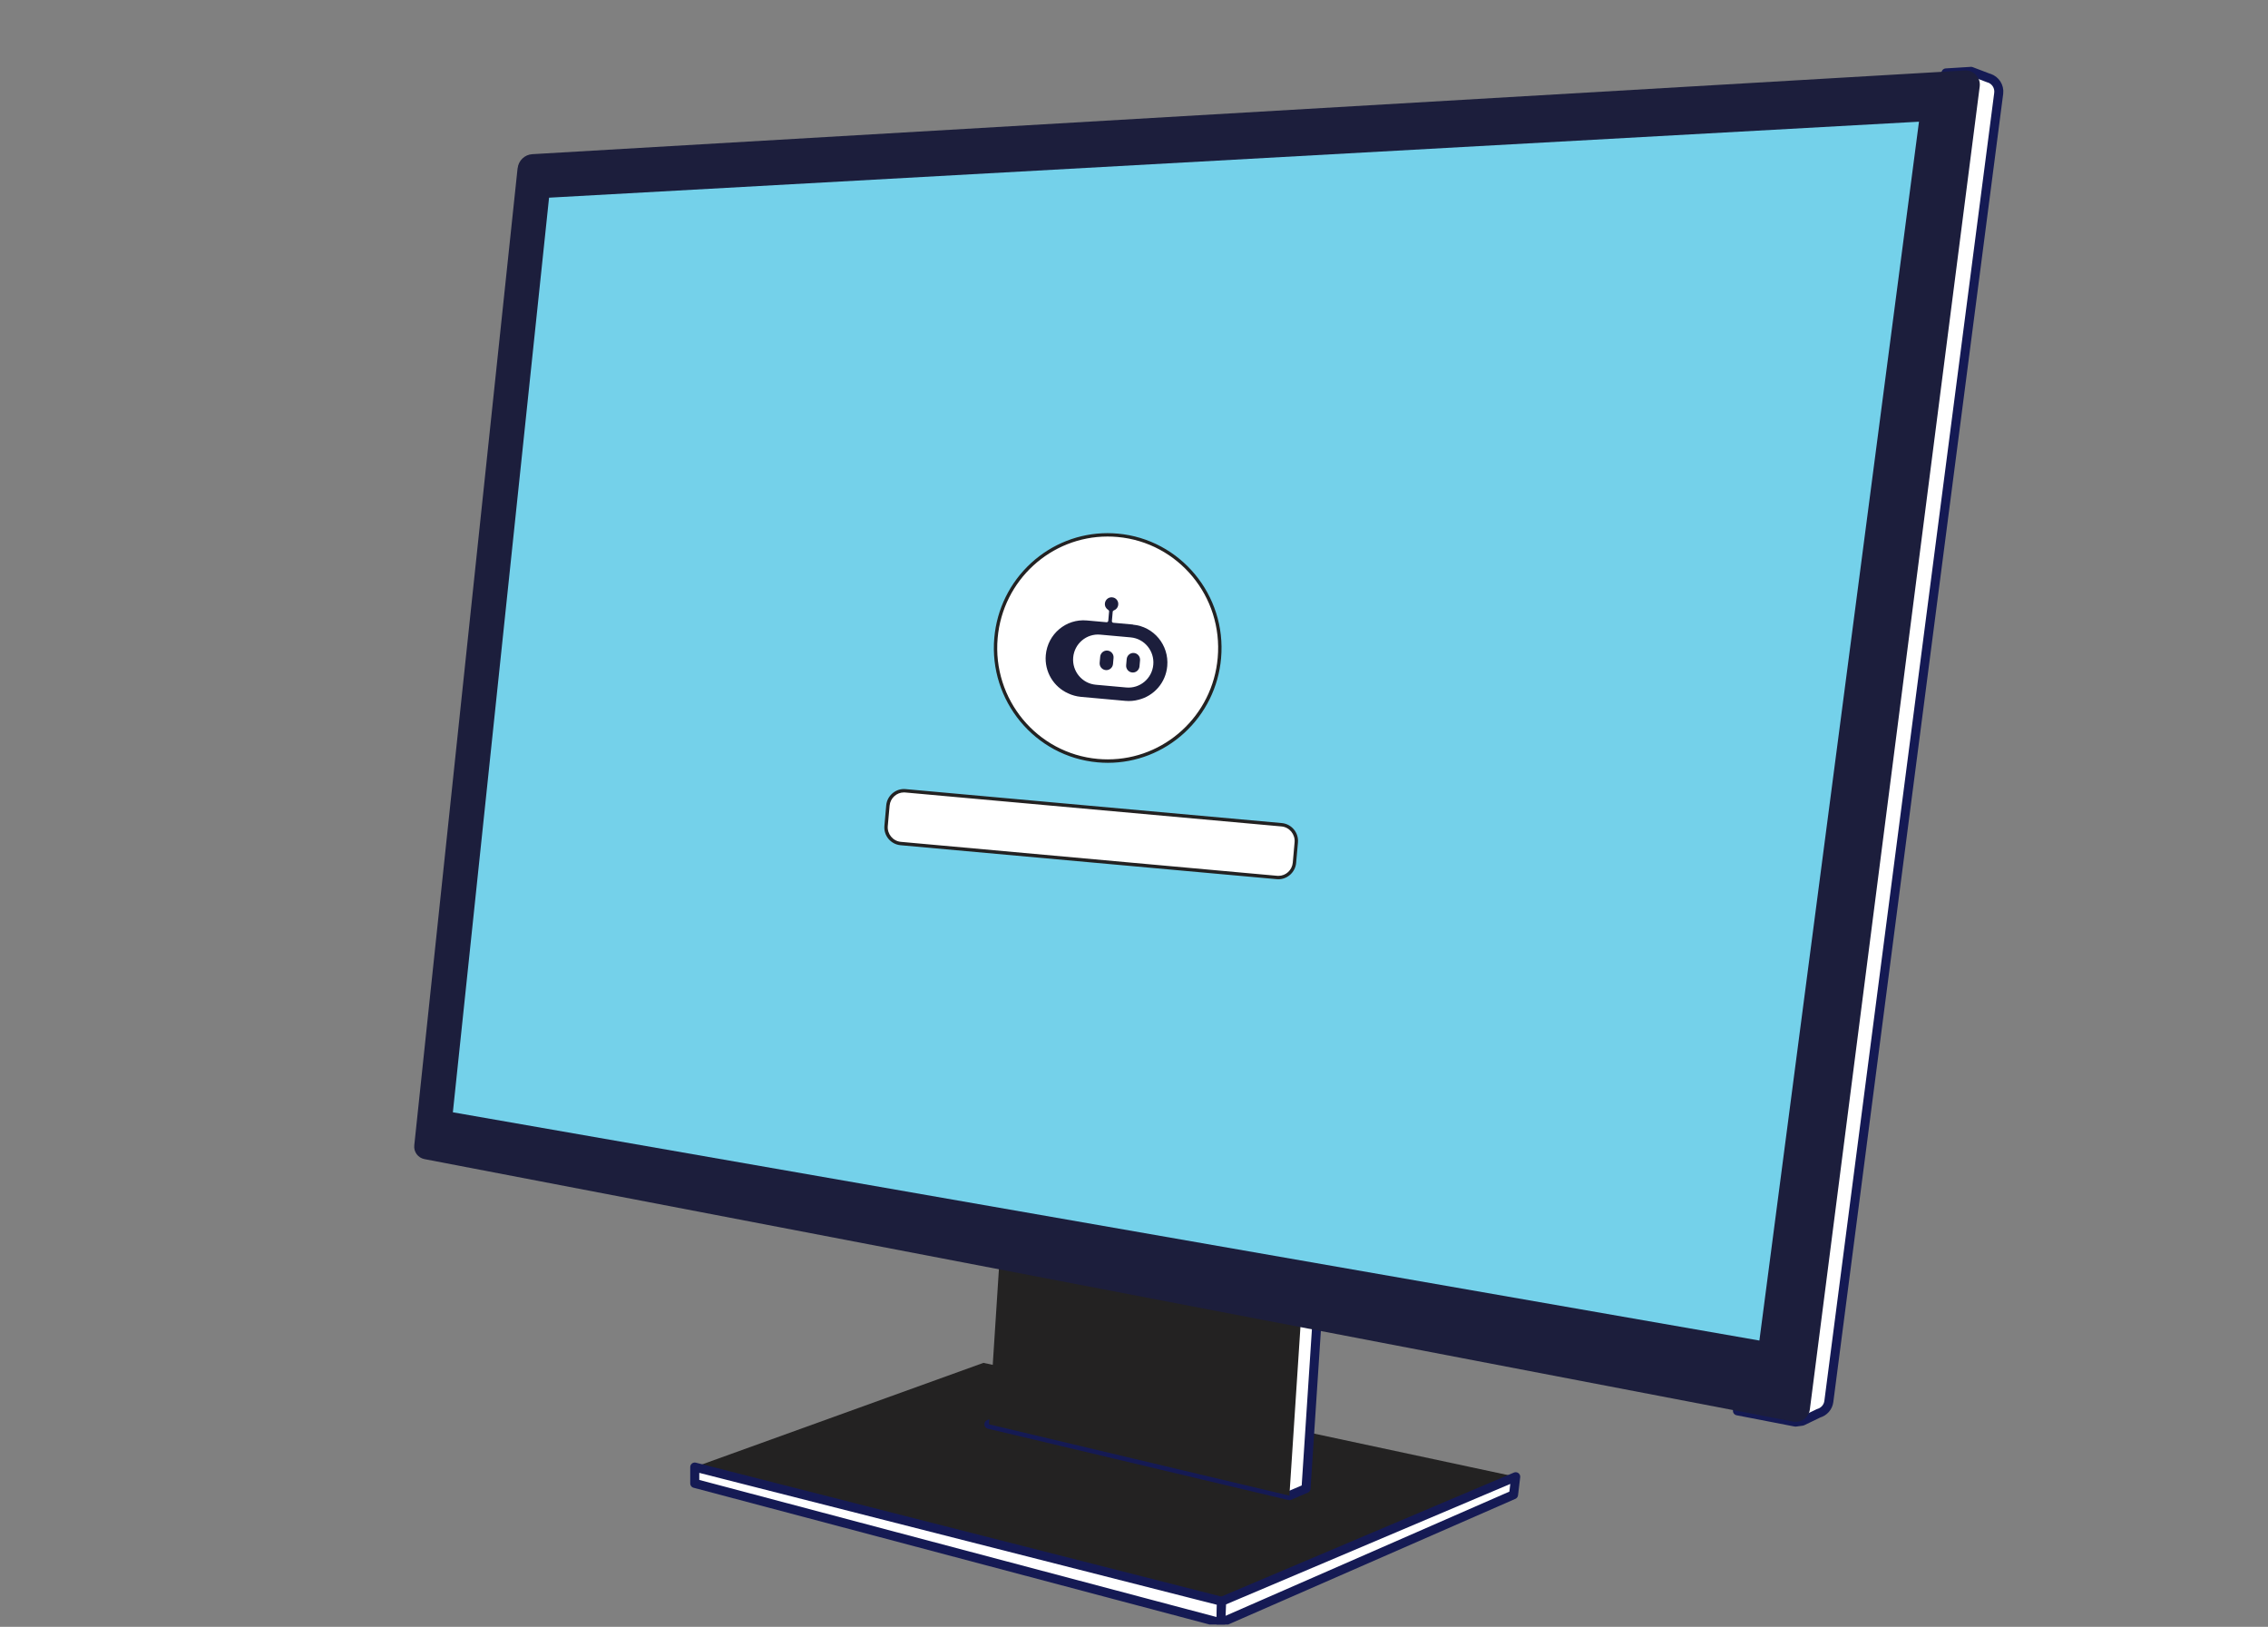 <svg width="251" height="180" viewBox="0 0 251 180" fill="none" xmlns="http://www.w3.org/2000/svg">
<rect x="0" y="0" width="251" height="180" fill="#808080" stroke="none"/>
<g id="Display unit" clip-path="url(#clip0_189_5078)">
<g id="Group">
<g id="Group_2">
<g id="Group_3">
<path id="Vector_3" d="M108.836 150.792L76.889 162.32L135.202 177.176L167.743 163.391L108.836 150.792Z" fill="#232222"/>
<path id="Vector_4" d="M76.889 162.32V164.128L135.105 179.556L135.202 177.176L76.889 162.32Z" fill="white" stroke="#151A54" stroke-linecap="round" stroke-linejoin="round"/>
<path id="Vector_5" d="M135.202 177.176L167.743 163.391L167.504 165.382L135.104 179.556L135.202 177.176Z" fill="white" stroke="#151A54" stroke-linecap="round" stroke-linejoin="round"/>
</g>
<path id="Vector_6" d="M112.599 136.412L111.282 156.8L109.442 157.589L142.698 165.483L144.538 164.693L145.985 142.595L112.599 136.412Z" fill="white" stroke="#151A54" stroke-linecap="round" stroke-linejoin="round"/>
<path id="Vector_7" d="M110.759 137.202L109.442 157.589L142.698 165.483L144.145 143.385L110.759 137.202Z" fill="#232222"/>
<g id="Group_4">
<path id="Vector_8" d="M220.131 8.652L218.141 7.896L215.362 8.068L215.13 8.828L59.837 18.076C58.988 18.125 58.303 18.784 58.214 19.626L47.946 125.842C47.868 126.568 48.361 127.234 49.08 127.369L193.892 155.134L192.284 156.1L198.706 157.346L199.454 157.245L201.268 156.369C201.852 156.201 202.316 155.707 202.398 155.063L221.197 10.329C221.294 9.558 220.823 8.876 220.139 8.644L220.131 8.652Z" fill="white" stroke="#151A54" stroke-linecap="round" stroke-linejoin="round"/>
<path id="Vector_9" d="M57.282 18.608L45.848 126.722C45.769 127.448 46.263 128.114 46.981 128.249L198.441 157.29C199.331 157.462 200.18 156.844 200.296 155.946L219.095 9.569C219.222 8.592 218.426 7.742 217.446 7.798L58.913 17.058C58.064 17.107 57.379 17.766 57.29 18.608H57.282Z" fill="#1C1E3C"/>
<path id="Vector_10" d="M60.764 21.872L50.119 123.069L194.712 148.322L212.374 13.465L60.764 21.872Z" fill="#74D1EA"/>
</g>
</g>
<g id="Group_5">
<g id="Group_6">
<g id="Group_7">
<path id="Vector_11" d="M122.601 84.213C122.23 84.213 121.853 84.195 121.479 84.161C114.66 83.547 109.61 77.454 110.224 70.578C110.8 64.077 116.107 59.177 122.571 59.177C122.941 59.177 123.319 59.196 123.693 59.23C130.512 59.843 135.561 65.937 134.948 72.813C134.372 79.314 129.064 84.213 122.601 84.213Z" fill="white"/>
<path id="Vector_12" d="M122.574 59.364C122.941 59.364 123.308 59.379 123.678 59.413C130.403 60.019 135.367 66.008 134.764 72.79C134.196 79.198 128.862 84.019 122.601 84.019C122.234 84.019 121.868 84.004 121.497 83.97C114.772 83.364 109.809 77.375 110.411 70.593C110.979 64.185 116.313 59.364 122.574 59.364ZM122.574 58.99C119.44 58.99 116.433 60.165 114.106 62.303C111.765 64.451 110.321 67.385 110.04 70.563C109.42 77.54 114.548 83.723 121.467 84.348C121.845 84.382 122.227 84.401 122.604 84.401C125.739 84.401 128.746 83.225 131.073 81.088C133.414 78.94 134.858 76.005 135.138 72.828C135.759 65.851 130.631 59.667 123.712 59.042C123.334 59.009 122.952 58.99 122.574 58.99Z" fill="#232222"/>
</g>
<g id="Group_8">
<path id="Vector_13" d="M125.391 69.1L125.301 69.092L123.214 68.905C123.117 68.897 123.042 68.808 123.053 68.71L123.143 67.696C123.15 67.621 123.199 67.561 123.266 67.535C123.573 67.427 123.79 67.12 123.756 66.757C123.73 66.457 123.517 66.199 123.233 66.117C122.769 65.978 122.32 66.307 122.279 66.768C122.253 67.067 122.406 67.341 122.649 67.483C122.713 67.52 122.75 67.588 122.743 67.662L122.653 68.68C122.646 68.778 122.559 68.853 122.458 68.845L120.371 68.658L120.282 68.65C117.977 68.441 115.943 70.155 115.737 72.48C115.572 74.329 116.616 76.005 118.213 76.716C118.647 76.922 119.122 77.053 119.623 77.102L124.546 77.547C125.051 77.592 125.544 77.547 126.008 77.42C127.699 77.001 129.019 75.541 129.18 73.696C129.386 71.372 127.688 69.32 125.383 69.115L125.391 69.1ZM127.635 73.542C127.501 75.073 126.158 76.204 124.639 76.065L121.273 75.762C119.754 75.624 118.636 74.272 118.77 72.742C118.905 71.211 120.248 70.08 121.766 70.219L125.133 70.522C126.651 70.66 127.77 72.012 127.635 73.542Z" fill="#1C1E3C"/>
<path id="Vector_14" d="M122.372 74.141C121.965 74.104 121.662 73.741 121.699 73.329L121.759 72.659C121.796 72.247 122.155 71.944 122.563 71.982C122.971 72.019 123.274 72.382 123.236 72.794L123.177 73.464C123.139 73.876 122.78 74.179 122.372 74.141Z" fill="#1C1E3C"/>
<path id="Vector_15" d="M125.305 74.407C124.897 74.37 124.594 74.007 124.632 73.595L124.691 72.925C124.729 72.513 125.088 72.21 125.496 72.247C125.903 72.285 126.206 72.648 126.169 73.06L126.109 73.73C126.072 74.141 125.713 74.445 125.305 74.407Z" fill="#1C1E3C"/>
</g>
</g>
<g id="Group_9">
<path id="Vector_16" d="M141.482 97.097C141.43 97.097 141.377 97.097 141.321 97.089L99.676 93.331C98.696 93.241 97.974 92.369 98.06 91.385L98.262 89.124C98.344 88.207 99.122 87.489 100.035 87.489C100.087 87.489 100.14 87.489 100.192 87.496L141.837 91.254C142.817 91.344 143.539 92.216 143.453 93.2L143.251 95.461C143.169 96.378 142.391 97.097 141.478 97.097H141.482Z" fill="white"/>
<path id="Vector_17" d="M100.039 87.676C100.087 87.676 100.132 87.676 100.181 87.683L141.826 91.441C142.698 91.52 143.349 92.306 143.274 93.185L143.072 95.446C142.997 96.277 142.297 96.909 141.486 96.909C141.437 96.909 141.392 96.909 141.344 96.902L99.698 93.144C98.827 93.066 98.176 92.279 98.251 91.4L98.453 89.139C98.528 88.308 99.227 87.676 100.039 87.676ZM100.039 87.301C99.029 87.301 98.168 88.095 98.079 89.106L97.877 91.366C97.779 92.455 98.58 93.417 99.661 93.518L141.306 97.276C141.366 97.28 141.422 97.284 141.482 97.284C142.492 97.284 143.352 96.49 143.442 95.48L143.644 93.219C143.741 92.13 142.941 91.168 141.86 91.067L100.214 87.309C100.155 87.305 100.098 87.301 100.039 87.301Z" fill="#232222"/>
</g>
</g>
</g>
</g>
<defs>
<clipPath id="clip0_189_5078">
<rect width="250" height="179.487" fill="white" transform="translate(0.559 0.256)"/>
</clipPath>
</defs>
</svg>

